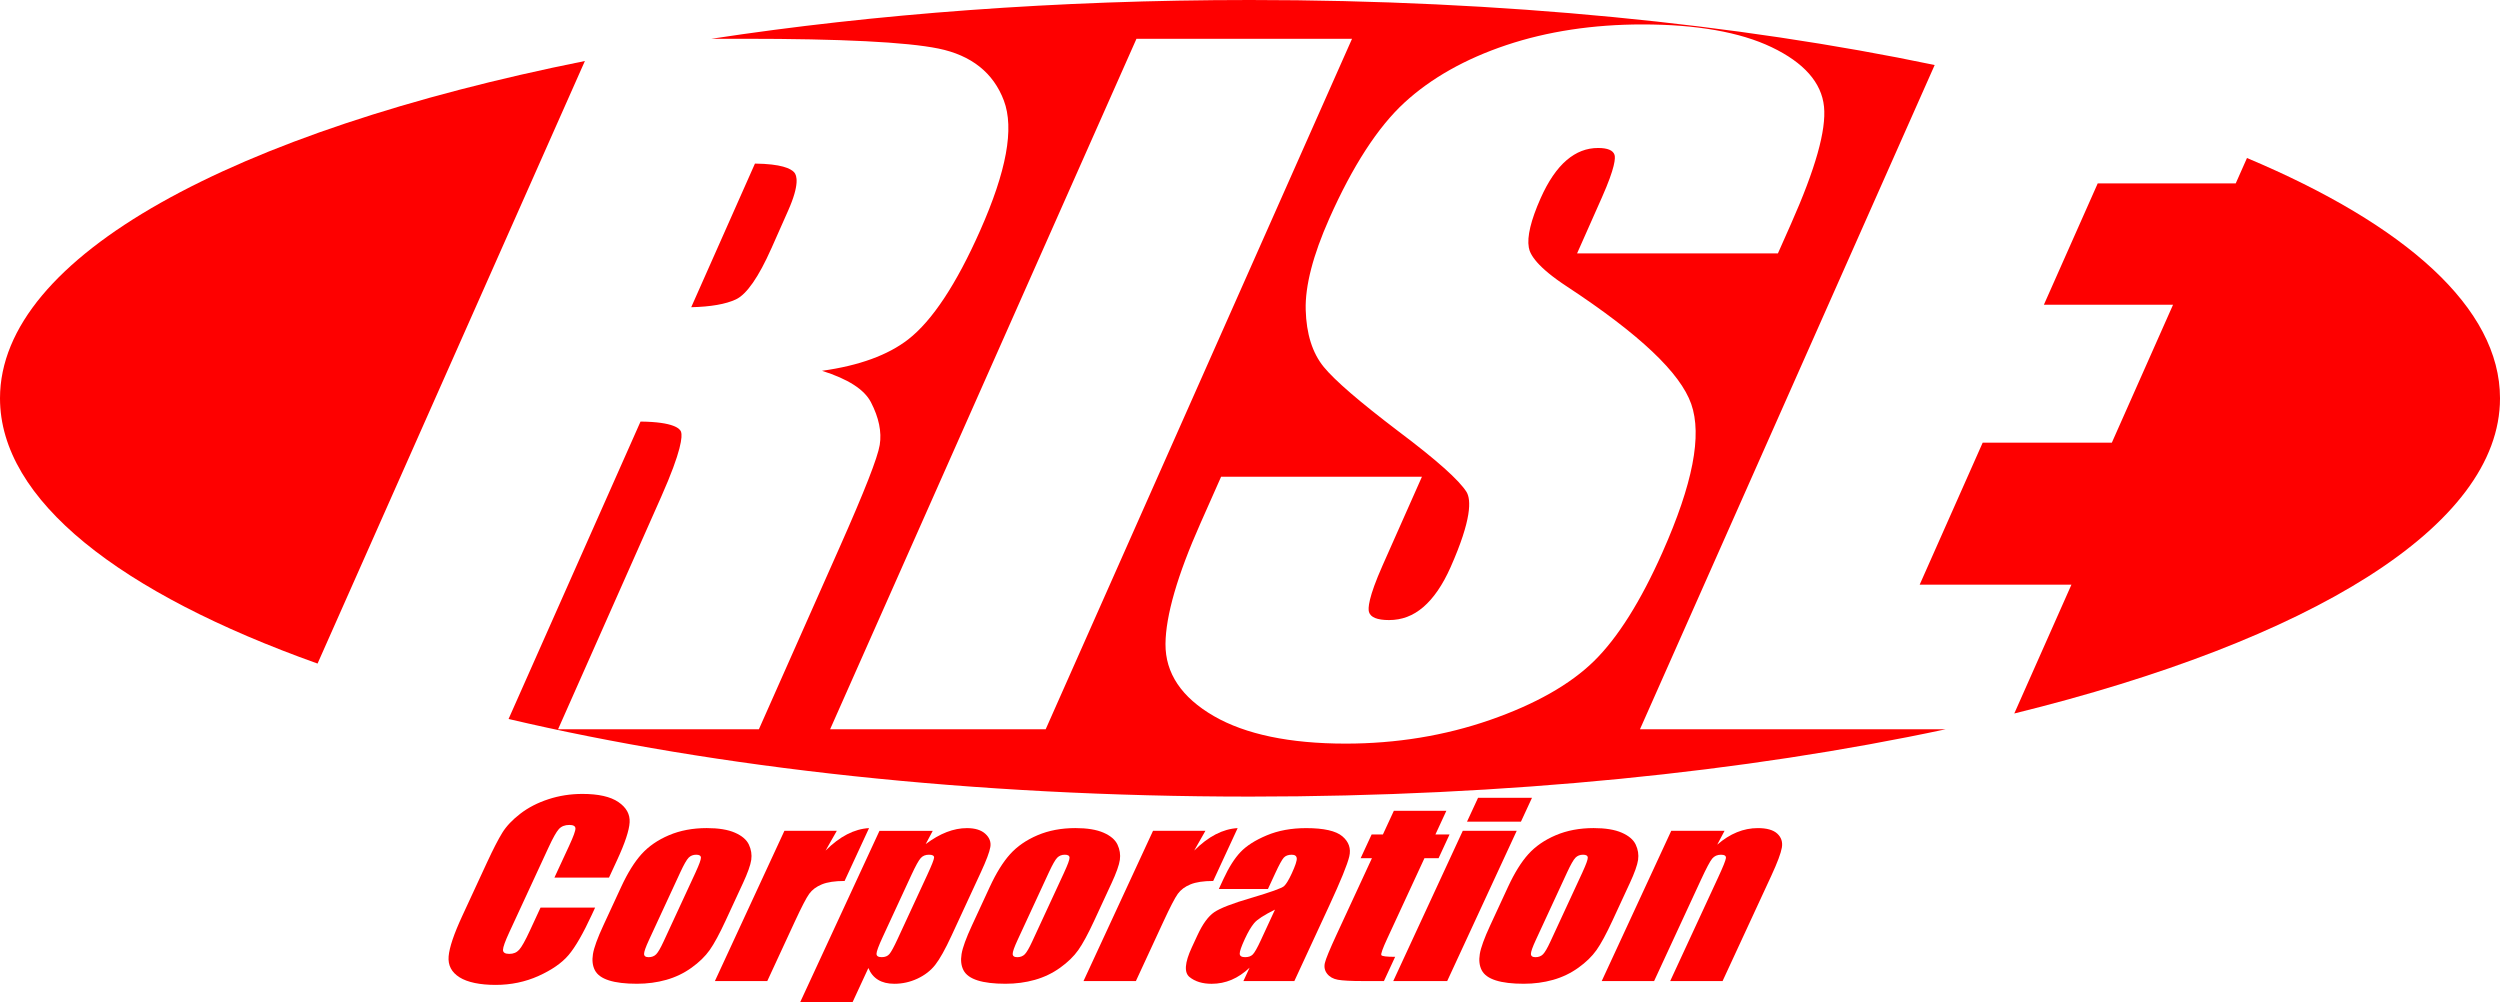 <?xml version="1.0" encoding="UTF-8"?>
<svg id="_レイヤー_2" data-name="レイヤー 2" xmlns="http://www.w3.org/2000/svg" viewBox="0 0 1864.17 747.49">
  <defs>
    <style>
      .cls-1 {
        fill: #fe0000;
      }
    </style>
  </defs>
  <g id="_成果物" data-name="成果物">
    <g>
      <path class="cls-1" d="M454.12,654.38h-40.7l10.99-23.75c3.2-6.91,4.75-11.22,4.68-12.93-.08-1.71-1.6-2.57-4.56-2.57-3.35,0-5.96,1.04-7.83,3.12-1.87,2.08-4.4,6.58-7.6,13.51l-29.37,63.48c-3.07,6.64-4.63,10.97-4.66,13-.04,2.03,1.53,3.04,4.68,3.04s5.48-1.02,7.35-3.05c1.87-2.03,4.55-6.8,8.02-14.3l7.95-17.18h40.7l-2.46,5.33c-6.55,14.15-12.33,24.18-17.36,30.09-5.03,5.92-12.49,11.1-22.38,15.56-9.89,4.45-20.57,6.68-32.04,6.68s-20.88-1.89-26.87-5.66c-5.99-3.77-8.7-8.99-8.13-15.66s3.96-16.7,10.16-30.09l18.48-39.93c4.56-9.85,8.36-17.23,11.41-22.16,3.05-4.92,7.55-9.67,13.49-14.22,5.94-4.56,12.92-8.15,20.93-10.76,8.01-2.62,16.43-3.93,25.26-3.93,11.99,0,20.94,2.02,26.87,6.07,5.93,4.05,8.71,9.09,8.37,15.13-.35,6.04-3.47,15.44-9.37,28.2l-6.01,12.98Z"/>
      <path class="cls-1" d="M553.85,658.86l-12.69,27.43c-4.66,10.07-8.66,17.46-11.99,22.16-3.33,4.7-7.85,9.09-13.54,13.17-5.69,4.08-11.97,7.09-18.83,9.03-6.86,1.94-14.16,2.91-21.89,2.91-8.64,0-15.57-.83-20.79-2.49-5.23-1.66-8.72-4.16-10.49-7.51-1.77-3.35-2.26-7.4-1.48-12.16.78-4.75,3.37-11.89,7.78-21.4l13.28-28.7c4.82-10.41,9.87-18.54,15.16-24.4,5.29-5.85,12.1-10.55,20.45-14.1,8.34-3.54,17.74-5.32,28.18-5.32,8.76,0,15.76,1.14,20.99,3.42,5.23,2.28,8.71,5.25,10.43,8.91,1.72,3.66,2.31,7.43,1.77,11.31-.54,3.88-2.65,9.79-6.32,17.73ZM518.7,650.42c2.66-5.74,3.97-9.36,3.96-10.85-.02-1.49-1.19-2.24-3.51-2.24s-4.21.75-5.68,2.24c-1.46,1.49-3.52,5.11-6.18,10.85l-23.4,50.57c-2.45,5.29-3.66,8.74-3.62,10.34.03,1.6,1.17,2.41,3.43,2.41s4.19-.73,5.61-2.19c1.42-1.46,3.25-4.61,5.49-9.46l23.91-51.66Z"/>
      <path class="cls-1" d="M623.97,619.52l-8.36,14.73c10.55-10.55,21.35-16.13,32.41-16.76l-18.24,39.42c-7.15,0-12.8.84-16.93,2.53-4.13,1.69-7.28,4.04-9.45,7.05-2.17,3.01-5.76,9.95-10.79,20.81l-20.47,44.23h-39.06l51.83-112.02h39.06Z"/>
      <path class="cls-1" d="M695.52,619.52l-5.26,9.9c5.33-4,10.55-6.99,15.65-8.96,5.1-1.97,10.13-2.96,15.1-2.96,6.06,0,10.64,1.42,13.74,4.26,3.1,2.84,4.34,6.12,3.72,9.83-.62,3.71-2.99,10.02-7.11,18.91l-21.83,47.19c-4.71,10.19-8.76,17.43-12.14,21.74-3.38,4.31-7.8,7.74-13.27,10.3-5.47,2.56-11.24,3.84-17.29,3.84-4.83,0-8.86-.99-12.07-2.96-3.21-1.97-5.63-4.9-7.24-8.79l-11.88,25.68h-39.06l59.22-127.97h39.74ZM691.56,652.1c3.2-6.92,4.85-11.11,4.95-12.58.1-1.46-1.18-2.19-3.82-2.19s-4.63.84-6.15,2.53c-1.52,1.69-3.78,5.77-6.78,12.24l-21.48,46.43c-3.12,6.75-4.69,10.97-4.7,12.66,0,1.69,1.28,2.53,3.86,2.53s4.43-.77,5.76-2.32c1.33-1.55,3.37-5.3,6.13-11.27l22.23-48.03Z"/>
      <path class="cls-1" d="M828.71,658.86l-12.69,27.43c-4.66,10.07-8.66,17.46-11.99,22.16-3.33,4.7-7.85,9.09-13.54,13.17-5.69,4.08-11.97,7.09-18.83,9.03-6.86,1.94-14.16,2.91-21.89,2.91-8.64,0-15.57-.83-20.79-2.49-5.23-1.66-8.72-4.16-10.49-7.51-1.77-3.35-2.26-7.4-1.48-12.16.78-4.75,3.37-11.89,7.78-21.4l13.28-28.7c4.82-10.41,9.87-18.54,15.16-24.4,5.29-5.85,12.1-10.55,20.45-14.1,8.34-3.54,17.74-5.32,28.18-5.32,8.76,0,15.76,1.14,20.99,3.42,5.23,2.28,8.71,5.25,10.43,8.91,1.72,3.66,2.31,7.43,1.77,11.31-.54,3.88-2.65,9.79-6.32,17.73ZM793.56,650.42c2.66-5.74,3.97-9.36,3.96-10.85-.02-1.49-1.19-2.24-3.51-2.24s-4.21.75-5.68,2.24c-1.46,1.49-3.52,5.11-6.18,10.85l-23.4,50.57c-2.45,5.29-3.66,8.74-3.62,10.34.03,1.6,1.17,2.41,3.43,2.41s4.19-.73,5.61-2.19c1.42-1.46,3.25-4.61,5.49-9.46l23.91-51.66Z"/>
      <path class="cls-1" d="M898.83,619.52l-8.36,14.73c10.55-10.55,21.35-16.13,32.41-16.76l-18.24,39.42c-7.15,0-12.8.84-16.93,2.53-4.13,1.69-7.28,4.04-9.45,7.05-2.17,3.01-5.76,9.95-10.79,20.81l-20.47,44.23h-39.06l51.83-112.02h39.06Z"/>
      <path class="cls-1" d="M945.47,662.91h-36.64l3.48-7.51c4.01-8.67,8.25-15.35,12.71-20.05,4.46-4.7,10.97-8.85,19.54-12.45,8.56-3.6,18.36-5.4,29.38-5.4,13.21,0,22.23,2.04,27.04,6.12,4.81,4.08,6.53,9.09,5.13,15.03-1.39,5.94-6.38,18.16-14.94,36.68l-26.02,56.22h-37.99l4.62-9.98c-4.24,4-8.7,7.01-13.4,9.01-4.7,2-9.65,3-14.88,3-6.83,0-12.33-1.67-16.48-5.02-4.15-3.35-3.61-10.68,1.62-21.99l4.26-9.2c3.88-8.39,8.04-14.1,12.47-17.14,4.43-3.04,13.58-6.58,27.45-10.64,14.86-4.39,23.09-7.34,24.69-8.86,1.6-1.52,3.49-4.61,5.65-9.29,2.71-5.85,3.97-9.67,3.79-11.44-.18-1.77-1.43-2.66-3.75-2.66-2.64,0-4.63.75-5.97,2.24-1.34,1.49-3.45,5.36-6.34,11.61l-5.43,11.73ZM950.73,678.27c-8.1,4-13.28,7.34-15.53,10.05-2.25,2.7-4.54,6.58-6.89,11.65-2.68,5.8-3.98,9.54-3.89,11.23.09,1.69,1.42,2.53,4,2.53s4.35-.66,5.7-1.98,3.33-4.8,5.94-10.42l10.66-23.05Z"/>
      <path class="cls-1" d="M1078.51,604.58l-8.16,17.64h10.54l-8.2,17.73h-10.54l-27.73,59.93c-3.41,7.37-4.88,11.48-4.4,12.33.48.84,3.91,1.27,10.29,1.27l-8.36,18.06h-15.76c-8.89,0-15.09-.32-18.6-.97-3.5-.65-6.16-2.14-7.98-4.47-1.82-2.33-2.39-5.01-1.7-8.02.68-3.01,3.6-10.09,8.76-21.23l26.33-56.9h-8.41l8.2-17.73h8.41l8.16-17.64h39.16Z"/>
      <path class="cls-1" d="M1130.96,619.52l-51.83,112.02h-40.22l51.83-112.02h40.22ZM1142.37,594.87l-8.24,17.81h-40.22l8.24-17.81h40.22Z"/>
      <path class="cls-1" d="M1215.14,658.86l-12.69,27.43c-4.66,10.07-8.66,17.46-11.99,22.16-3.33,4.7-7.85,9.09-13.54,13.17-5.69,4.08-11.97,7.09-18.83,9.03-6.86,1.94-14.16,2.91-21.89,2.91-8.64,0-15.57-.83-20.79-2.49-5.23-1.66-8.72-4.16-10.49-7.51-1.77-3.35-2.26-7.4-1.48-12.16.78-4.75,3.37-11.89,7.78-21.4l13.28-28.7c4.82-10.41,9.87-18.54,15.16-24.4,5.29-5.85,12.1-10.55,20.45-14.1,8.34-3.54,17.74-5.32,28.18-5.32,8.77,0,15.76,1.14,20.99,3.42s8.71,5.25,10.43,8.91c1.72,3.66,2.31,7.43,1.77,11.31-.54,3.88-2.65,9.79-6.32,17.73ZM1179.99,650.42c2.66-5.74,3.97-9.36,3.96-10.85-.02-1.49-1.19-2.24-3.51-2.24s-4.21.75-5.68,2.24c-1.46,1.49-3.52,5.11-6.18,10.85l-23.4,50.57c-2.45,5.29-3.66,8.74-3.62,10.34.03,1.6,1.17,2.41,3.43,2.41s4.19-.73,5.61-2.19c1.42-1.46,3.25-4.61,5.49-9.46l23.91-51.66Z"/>
      <path class="cls-1" d="M1285.94,619.52l-5.45,10.32c4.74-4.12,9.63-7.2,14.68-9.26,5.04-2.06,10.24-3.09,15.59-3.09,6.7,0,11.54,1.38,14.52,4.14,2.98,2.76,4.11,6.23,3.39,10.43-.72,4.19-3.34,11.18-7.87,20.98l-36.33,78.51h-39.06l35.9-77.58c3.57-7.71,5.45-12.41,5.65-14.1s-1.02-2.53-3.66-2.53c-2.77,0-4.96.97-6.57,2.91-1.61,1.94-4.36,7.13-8.27,15.57l-35.04,75.72h-39.06l51.83-112.02h39.73Z"/>
    </g>
    <g>
      <path class="cls-1" d="M1222.86,543.81l219.77-495.33C1295.98,17.83,1120.57,0,932.09,0c-143.79,0-279.96,10.38-401.57,28.91h24.07c72.6,0,121.44,2.45,145.16,7.29,24.58,5.02,41.01,18.08,48.81,38.82,7.81,20.77,2,52.51-17.76,97.04-17.69,39.88-35.71,67.13-53.54,80.99-15.12,11.76-36.71,19.62-64.32,23.44,19.53,6.18,31.51,13.9,36.47,23.42,5.94,11.44,8.15,22.17,6.57,31.88-1.54,9.46-11.28,34.32-29.77,76.02l-60.34,136h-149.75l76.9-173.33c15.37-34.63,15.89-45.23,14.84-48.46-.74-2.25-5.18-7.41-30.24-7.67l-98.4,221.77c154.68,36.37,345.9,57.88,552.89,57.88,191.98,0,370.39-18.5,518.67-50.2h-227.89ZM618.98,543.81L847.43,28.91h160.74l-228.45,514.9h-160.74ZM1188.58,492.97c-17.75,17.41-43.86,32.19-77.6,43.91-33.65,11.69-69.85,17.61-107.6,17.61-41.6,0-74.65-6.9-98.23-20.52-24.12-13.93-36.26-32.05-36.08-53.86.17-21.06,8.89-51.18,25.9-89.52l15.57-35.1h149.75l-29.35,66.14c-10.65,24.01-10.93,32.05-10.14,34.71,1.18,4,6.2,6.02,14.92,6.02,9.6,0,17.96-3.16,25.54-9.65,7.69-6.59,14.55-16.6,20.38-29.74,15.96-35.98,15.31-50.34,11.96-56.04-5.42-8.8-22.54-24.07-50.86-45.33-29.14-22.15-47.33-37.84-55.63-47.96-8.48-10.33-13.02-24.69-13.49-42.69-.48-17.75,5.43-40.61,17.56-67.93,17.38-39.17,36.24-68.27,56.04-86.49,19.81-18.22,45.39-32.66,76.05-42.92,30.55-10.22,64.69-15.4,101.47-15.4,40.3,0,72.68,5.7,96.26,16.95,24.17,11.54,37.33,26.47,39.11,44.38,1.74,17.56-6.33,46.18-24.65,87.48l-9.72,21.9h-149.75l18.61-41.94c9.79-22.07,10.04-29.22,9.31-31.51-1.08-3.4-5.2-5.13-12.24-5.13-8.62,0-16.29,2.96-23.44,9.04-7.26,6.18-13.81,15.77-19.46,28.5-7.26,16.36-10.21,28.68-8.79,36.63.81,5.36,6.39,14.69,28.45,29.13,54.19,35.67,84.5,64.32,92.67,87.59,8.21,23.4,1.19,59.59-21.47,110.65-16.17,36.43-33.34,63.71-51.04,81.08Z"/>
      <path class="cls-1" d="M436.14,45.49C174.12,98.06,0,191.05,0,297c0,75.97,89.53,145.28,236.79,197.8L436.14,45.49Z"/>
      <path class="cls-1" d="M1675.5,117.83l-8.39,18.92h-102.91l-40.15,90.5h96.31l-45.62,102.81h-96.31l-46.99,105.9h113.16l-42.62,96.07c220.33-54.32,362.19-139.4,362.19-235.03,0-67.3-70.26-129.37-188.67-179.17Z"/>
      <path class="cls-1" d="M575.28,185.03l12.41-27.98c8.66-19.52,6.55-26.26,4.52-28.54-2.58-2.89-9.76-6.31-29.27-6.53l-47.52,107.1c14.54-.33,25.71-2.28,33.25-5.8,8.06-3.75,17.01-16.63,26.6-38.26Z"/>
    </g>
  </g>
</svg>